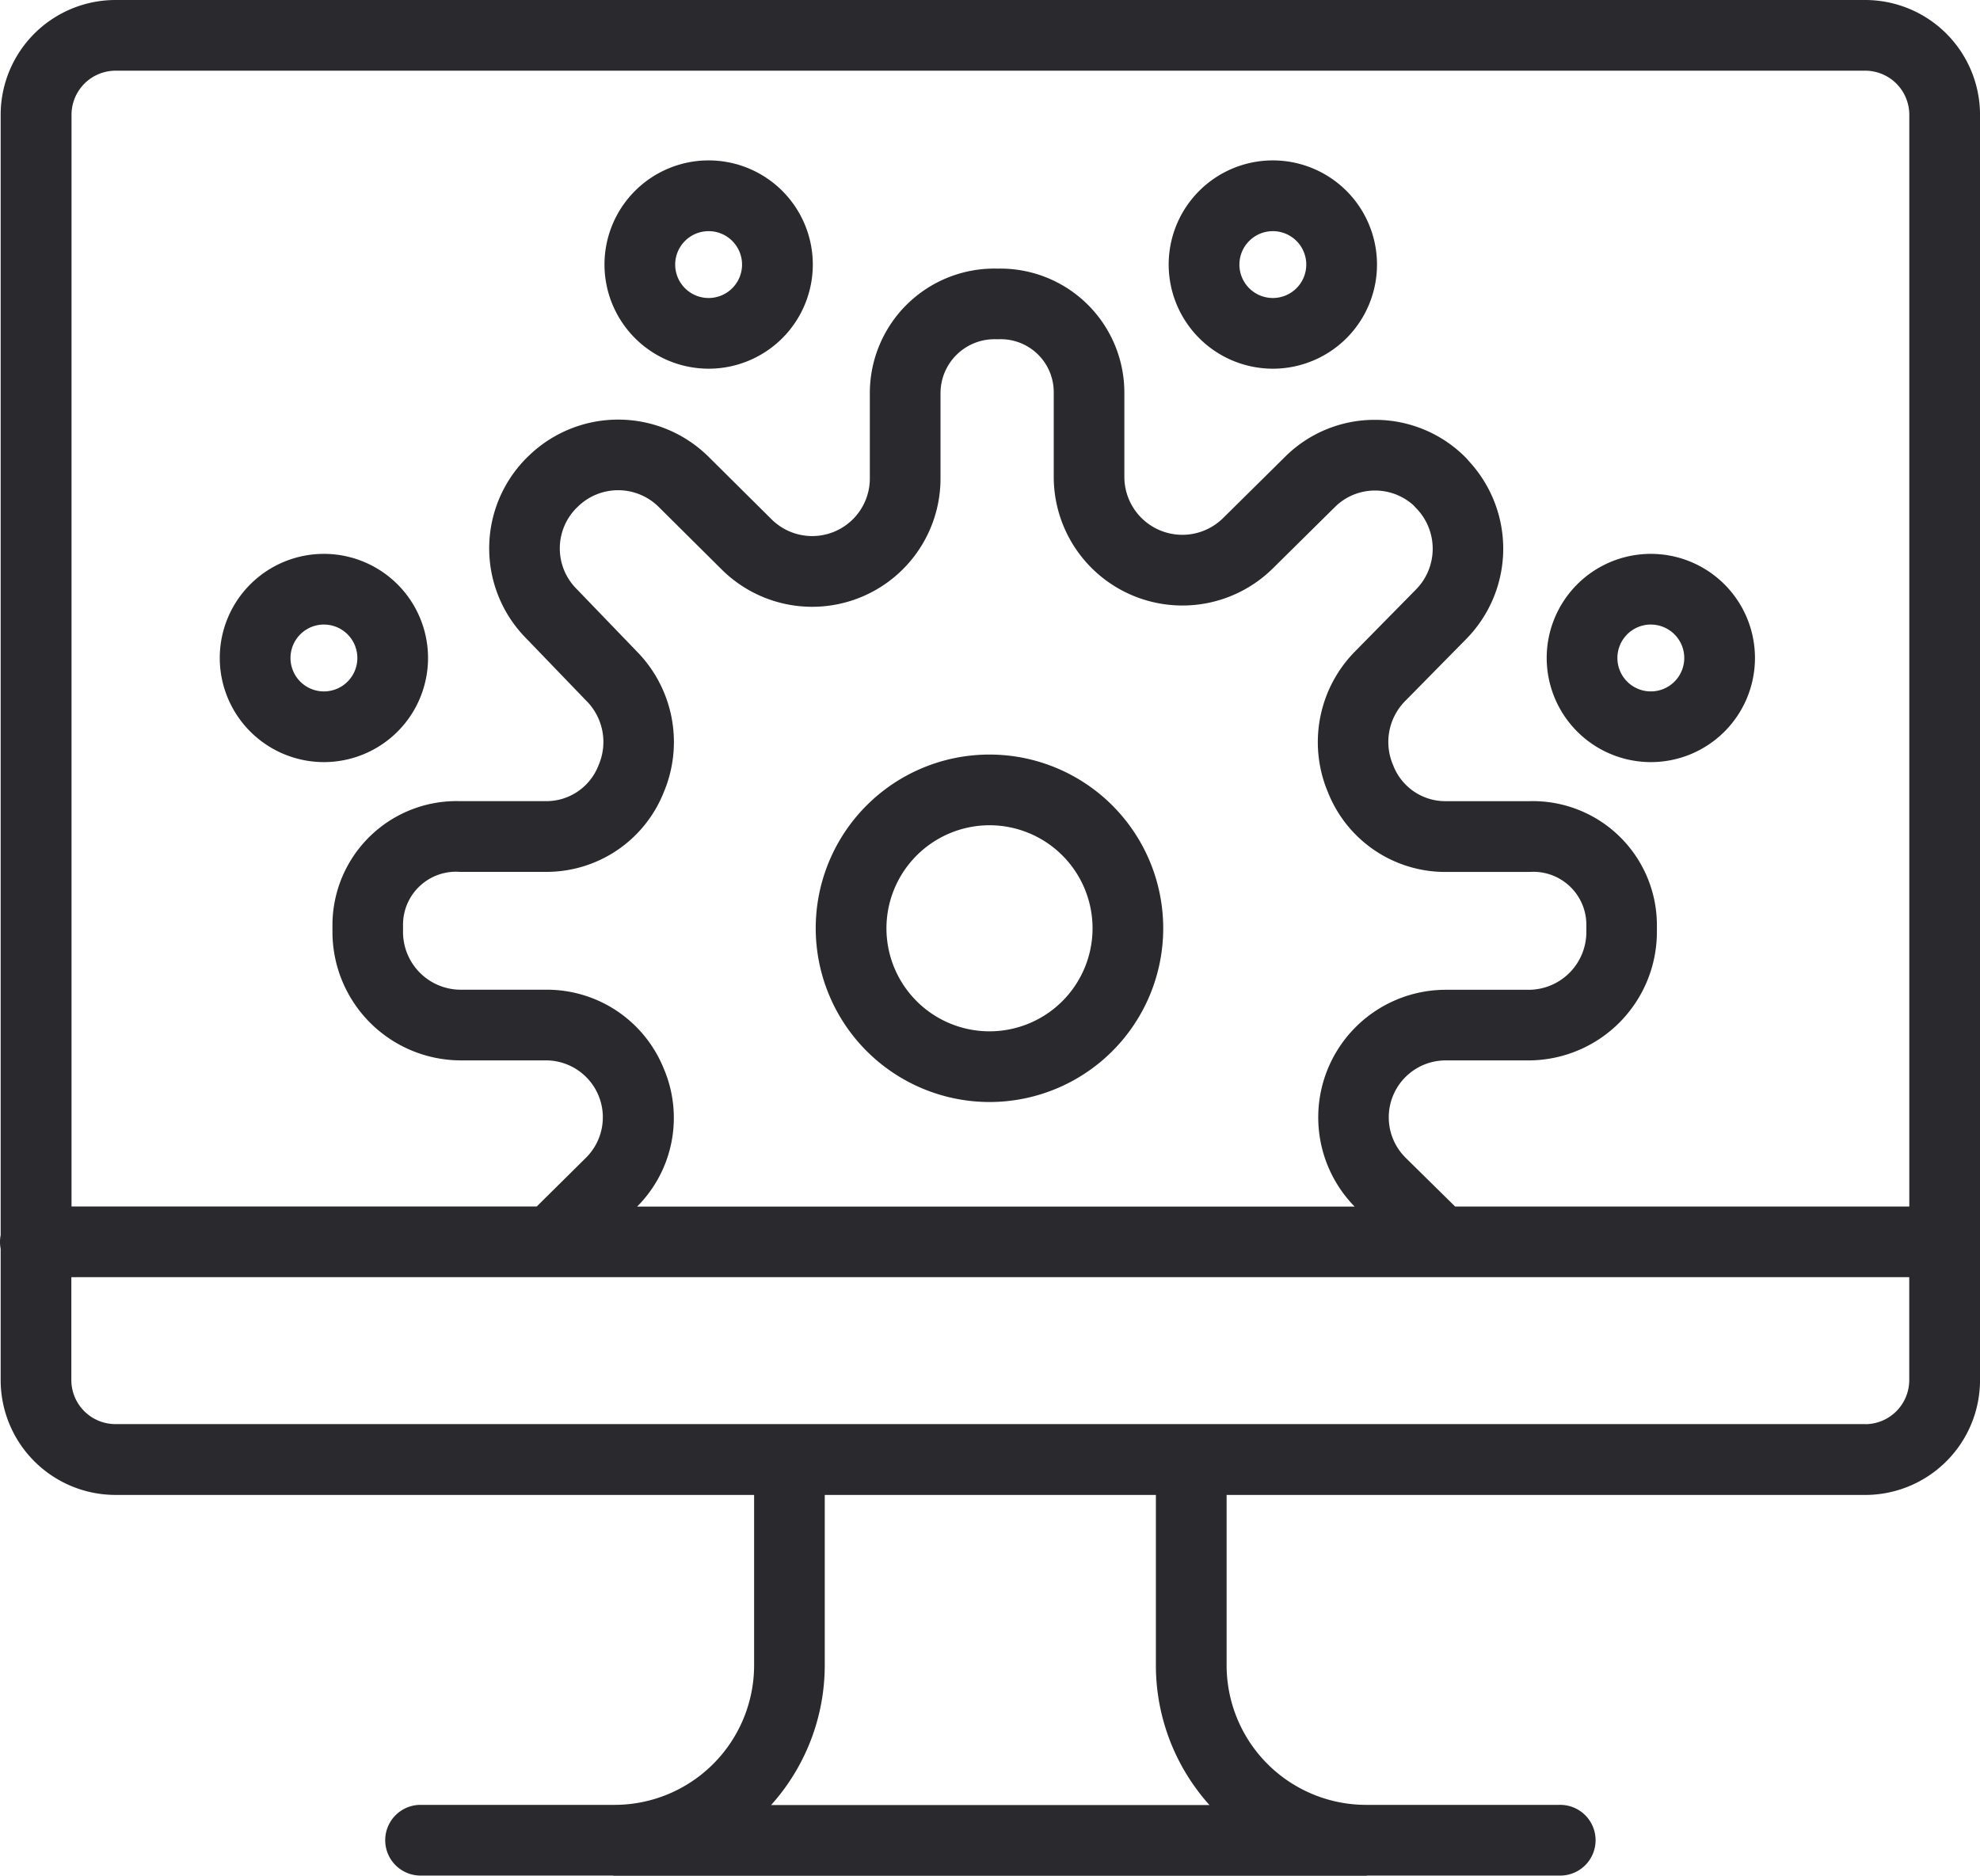 <svg xmlns="http://www.w3.org/2000/svg" width="74.744" height="70.82" viewBox="0 0 74.744 70.82">
  <g id="Grupo_520" data-name="Grupo 520" transform="translate(-3334.469 -1783.759)">
    <path id="Trazado_26032" data-name="Trazado 26032" d="M3404.881,1783.759h-66.054a4.337,4.337,0,0,0-4.333,4.332v42.3a1.3,1.3,0,0,0,0,.514v4.962a4.337,4.337,0,0,0,4.333,4.332h24.109v6.436a5.272,5.272,0,0,1-5.265,5.266h-7.362a1.335,1.335,0,0,0,0,2.669h7.261c.041,0,.08.012.121.012h28.294c.042,0,.081-.008.122-.012h7.223a1.335,1.335,0,1,0,0-2.669h-7.292a5.271,5.271,0,0,1-5.265-5.266V1840.2h24.109a4.337,4.337,0,0,0,4.332-4.332v-47.773A4.337,4.337,0,0,0,3404.881,1783.759Zm-66.054,2.669h66.054a1.665,1.665,0,0,1,1.663,1.663v41.22H3389.4l-1.868-1.84a2.149,2.149,0,0,1,1.528-3.677h3.14a4.854,4.854,0,0,0,4.816-4.88v-.256a4.685,4.685,0,0,0-4.816-4.651h-3.15a2.111,2.111,0,0,1-1.992-1.362,2.2,2.2,0,0,1,.474-2.438l2.259-2.295a4.861,4.861,0,0,0,.115-6.756,1.312,1.312,0,0,0-.11-.125,4.81,4.81,0,0,0-3.426-1.421h0a4.789,4.789,0,0,0-3.409,1.414l-2.315,2.289a2.189,2.189,0,0,1-3.733-1.53V1798.6a4.683,4.683,0,0,0-4.766-4.7h-.042a4.7,4.7,0,0,0-4.8,4.7v3.233a2.176,2.176,0,0,1-3.711,1.531l-2.375-2.358a4.851,4.851,0,0,0-6.795-.033l-.018.017-.031.03a4.834,4.834,0,0,0-.03,6.853l2.239,2.325.019.019a2.2,2.2,0,0,1,.463,2.428,2.11,2.11,0,0,1-1.992,1.361h-3.239a4.685,4.685,0,0,0-4.816,4.651v.256a4.854,4.854,0,0,0,4.816,4.88h3.227a2.149,2.149,0,0,1,1.53,3.673l-1.861,1.843h-17.562v-41.22A1.665,1.665,0,0,1,3338.827,1786.428Zm20.7,37.68a4.757,4.757,0,0,0-4.47-2.983h-3.227a2.182,2.182,0,0,1-2.147-2.211v-.256a2,2,0,0,1,2.147-1.982h3.239a4.765,4.765,0,0,0,4.458-3.01,4.878,4.878,0,0,0-1.034-5.328l-2.239-2.325-.019-.019a2.165,2.165,0,0,1,0-3.061l.015-.014.031-.03a2.174,2.174,0,0,1,3.054.009l2.375,2.359a4.845,4.845,0,0,0,8.263-3.424V1798.6a2.038,2.038,0,0,1,2.132-2.032h.042a2,2,0,0,1,2.1,2.032v3.183a4.858,4.858,0,0,0,8.287,3.42l2.315-2.289a2.143,2.143,0,0,1,1.526-.635h0a2.159,2.159,0,0,1,1.46.564,1.174,1.174,0,0,0,.083.09,2.193,2.193,0,0,1-.014,3.1l-2.258,2.295a4.877,4.877,0,0,0-1.049,5.339,4.764,4.764,0,0,0,4.459,3.012h3.15a2,2,0,0,1,2.147,1.982v.256a2.182,2.182,0,0,1-2.147,2.211h-3.14a4.817,4.817,0,0,0-3.46,8.186h-27.087A4.741,4.741,0,0,0,3359.528,1824.108Zm20.6,27.8h-16.55a7.9,7.9,0,0,0,2.026-5.278V1840.2h12.5v6.436A7.893,7.893,0,0,0,3380.129,1851.911Zm24.752-14.383h-66.054a1.665,1.665,0,0,1-1.663-1.663v-3.885h69.38v3.885A1.665,1.665,0,0,1,3404.881,1837.528Z" fill="#2a2a2e"/>
    <path id="Trazado_26033" data-name="Trazado 26033" d="M3414.979,1865.292a6.559,6.559,0,1,0-6.56-6.559A6.567,6.567,0,0,0,3414.979,1865.292Zm0-10.449a3.89,3.89,0,1,1-3.89,3.89A3.895,3.895,0,0,1,3414.979,1854.843Z" transform="translate(-43.157 -39.927)" fill="#2a2a2e"/>
    <path id="Trazado_26034" data-name="Trazado 26034" d="M3358.324,1841.837a3.931,3.931,0,1,0-3.932-3.931A3.935,3.935,0,0,0,3358.324,1841.837Zm0-5.193a1.262,1.262,0,1,1-1.262,1.262A1.264,1.264,0,0,1,3358.324,1836.643Z" transform="translate(-11.627 -29.305)" fill="#2a2a2e"/>
    <path id="Trazado_26035" data-name="Trazado 26035" d="M3478.617,1841.837a3.931,3.931,0,1,0-3.931-3.931A3.936,3.936,0,0,0,3478.617,1841.837Zm0-5.193a1.262,1.262,0,1,1-1.262,1.262A1.263,1.263,0,0,1,3478.617,1836.643Z" transform="translate(-81.83 -29.305)" fill="#2a2a2e"/>
    <path id="Trazado_26036" data-name="Trazado 26036" d="M3444.348,1806.168a3.932,3.932,0,1,0-3.932-3.931A3.936,3.936,0,0,0,3444.348,1806.168Zm0-5.193a1.262,1.262,0,1,1-1.262,1.262A1.263,1.263,0,0,1,3444.348,1800.975Z" transform="translate(-61.83 -8.489)" fill="#2a2a2e"/>
    <path id="Trazado_26037" data-name="Trazado 26037" d="M3393.2,1806.168a3.932,3.932,0,1,0-3.931-3.931A3.936,3.936,0,0,0,3393.2,1806.168Zm0-5.193a1.262,1.262,0,1,1-1.262,1.262A1.263,1.263,0,0,1,3393.2,1800.975Z" transform="translate(-31.981 -8.489)" fill="#2a2a2e"/>
  </g>
</svg>
